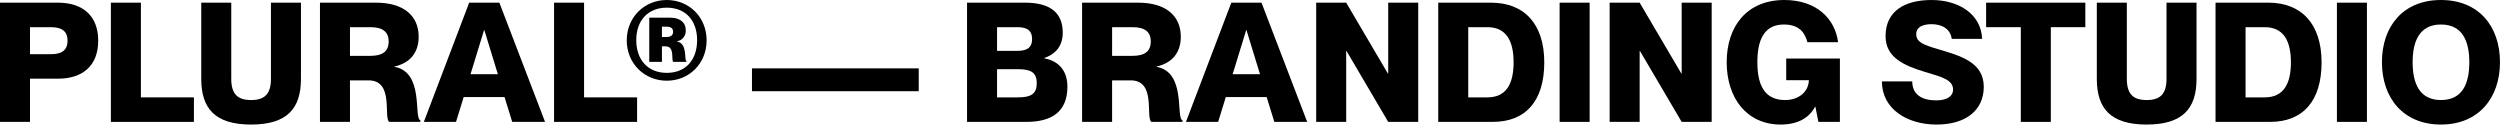 <?xml version="1.0" encoding="UTF-8"?>
<svg id="Capa_2" data-name="Capa 2" xmlns="http://www.w3.org/2000/svg" viewBox="0 0 1499.39 74.7">
  <g id="Capa_1-2" data-name="Capa 1">
    <g>
      <path d="M0,73.1V1.6h34.7c14.9,0,24.2,7.8,24.2,22.8s-9.3,22.8-24.2,22.8h-16.7v25.9H0ZM30.5,32.5c6.2,0,10-2.1,10-8.1s-3.8-8.1-10-8.1h-12.5v16.2h12.5Z"/>
      <path d="M66.5,73.1V1.6h18v56.8h31.8v14.7h-49.8Z"/>
      <path d="M120.7,47.3V1.6h18v45.7c0,9.3,4,12.7,11.9,12.7s11.9-3.4,11.9-12.7V1.6h18v45.7c0,17.8-8.3,27.4-29.9,27.4s-29.9-9.6-29.9-27.4Z"/>
      <path d="M191.9,73.1V1.6h33.7c15.9,0,25.5,7.4,25.5,20.4,0,10-5.6,15.9-14.5,17.9v.2c17.9,3.1,11.4,30.8,15.5,32v1h-18.7c-3.5-3,3-24.9-12.3-24.9h-11.2v24.9h-18ZM222.1,33.5c7.2,0,11-2.6,11-8.6s-3.8-8.6-11-8.6h-12.2v17.2h12.2Z"/>
      <path d="M254.2,73.1L281.4,1.6h18.1l27.4,71.5h-19.7l-4.6-14.9h-24.5l-4.6,14.9h-19.3ZM282.2,44.5h16.4l-8.1-26.4h-.2l-8.1,26.4Z"/>
      <path d="M332.3,73.1V1.6h18v56.8h31.8v14.7h-49.8Z"/>
      <path d="M375.9,24.2c0-13.9,10.6-24.2,24-24.2s23.9,10.3,23.9,24.2-10.5,24.2-23.9,24.2-24-10.3-24-24.2ZM418.1,24.1c0-11.8-6.9-19.5-18.2-19.5s-18.3,7.7-18.3,19.5,7,19.6,18.3,19.6,18.2-7.7,18.2-19.6ZM389.4,37.1V10.6h12.5c5.8,0,9.4,2.7,9.4,7.7,0,3.5-2.1,5.8-5.3,6.5v.1c6.6,1.1,4.2,11.4,5.7,11.8v.4h-7.9c-1.4-1.1,1.1-9.3-4.6-9.3h-2.2v9.3h-7.6ZM399.6,22.2c2.6,0,4.1-1,4.1-3.1,0-2.3-1.5-3.1-4.1-3.1h-2.6v6.2h2.6Z"/>
      <path d="M451,54.7v-13.7h100.01v13.7h-100.01Z"/>
      <path d="M579.99,73.1V1.6h34.7c14.9,0,22.7,5.8,22.7,18,0,8.8-5.2,13.2-11.1,15.2v.2c7.5,1.3,13.9,6.3,13.9,17,0,15.2-9.7,21.1-24.5,21.1h-35.7ZM609.99,30.5c5,0,9-1.2,9-7.1s-4-7.1-9-7.1h-12v14.2h12ZM610.49,58.4c7.5,0,11.3-1.8,11.3-8.5s-3.8-8.4-11.3-8.4h-12.5v16.9h12.5Z"/>
      <path d="M648.99,73.1V1.6h33.7c15.9,0,25.5,7.4,25.5,20.4,0,10-5.6,15.9-14.5,17.9v.2c17.9,3.1,11.4,30.8,15.5,32v1h-18.7c-3.5-3,3-24.9-12.3-24.9h-11.2v24.9h-18ZM679.19,33.5c7.2,0,11-2.6,11-8.6s-3.8-8.6-11-8.6h-12.2v17.2h12.2Z"/>
      <path d="M711.29,73.1L738.49,1.6h18.1l27.4,71.5h-19.7l-4.6-14.9h-24.5l-4.6,14.9h-19.3ZM739.29,44.5h16.4l-8.1-26.4h-.2l-8.1,26.4Z"/>
      <path d="M789.39,73.1V1.6h18l25,42.5h.2V1.6h18v71.5h-18l-25-42.5h-.2v42.5h-18Z"/>
      <path d="M862.59,73.1V1.6h31.7c19.9,0,31.9,12.8,31.9,35.8s-11,35.7-30.9,35.7h-32.7ZM892.09,58.4c11.2,0,15.7-8,15.7-21s-4.5-21.1-15.7-21.1h-11.5v42.1h11.5Z"/>
      <path d="M935.39,73.1V1.6h18v71.5h-18Z"/>
      <path d="M965.39,73.1V1.6h18l25,42.5h.2V1.6h18v71.5h-18l-25-42.5h-.2v42.5h-18Z"/>
      <path d="M1035.59,37.3c0-21.5,12.1-37.3,34.6-37.3,19.6,0,30.5,11.6,32.2,25.3h-18.4c-1.3-4.9-4.2-10.6-14.1-10.6-11.8,0-15.9,9.2-15.9,22.6s4.1,22.7,16.6,22.7c8.3,0,14.1-5,14.3-11.9h-13.6v-13h32.2v38h-12.9l-1.8-9.1h-.2c-3.4,6.5-10.1,10.7-20.6,10.7-20.3,0-32.4-15.8-32.4-37.4Z"/>
      <path d="M1128.68,48.8h18.2c0,8.3,6.3,11.4,14.4,11.4,6.7,0,10.1-2.7,10.1-6.4,0-6.1-7.1-7.7-17-10.7-12.4-3.8-23.5-8.6-23.5-21.4,0-15.6,12.2-21.7,27.6-21.7,16.7,0,29.8,8.8,30.3,23.3h-18.2c-.8-5.5-5.2-8.8-12.1-8.8-5.4,0-9.2,1.8-9.2,5.9,0,4.8,4,6.4,13.1,9.1,13.5,4,27.4,7.8,27.4,22.6,0,13.7-10.4,22.6-28.3,22.6s-32.8-9.5-32.8-25.9Z"/>
      <path d="M1211.99,73.1V16.3h-20.8V1.6h59.5v14.7h-20.7v56.8h-18Z"/>
      <path d="M1257.58,47.3V1.6h18v45.7c0,9.3,4,12.7,11.9,12.7s11.9-3.4,11.9-12.7V1.6h18v45.7c0,17.8-8.3,27.4-29.9,27.4s-29.9-9.6-29.9-27.4Z"/>
      <path d="M1328.78,73.1V1.6h31.7c19.9,0,31.9,12.8,31.9,35.8s-11,35.7-30.9,35.7h-32.7ZM1358.29,58.4c11.2,0,15.7-8,15.7-21s-4.5-21.1-15.7-21.1h-11.5v42.1h11.5Z"/>
      <path d="M1401.58,73.1V1.6h18v71.5h-18Z"/>
      <path d="M1428.58,37.3c0-21.5,12.7-37.3,35.4-37.3s35.4,15.8,35.4,37.3-12.9,37.4-35.4,37.4-35.4-15.8-35.4-37.4ZM1480.99,37.3c0-12.4-4-22.6-17-22.6s-17,10.2-17,22.6,3.9,22.7,17,22.7,17-10.2,17-22.7Z"/>
    </g>
  </g>
</svg>